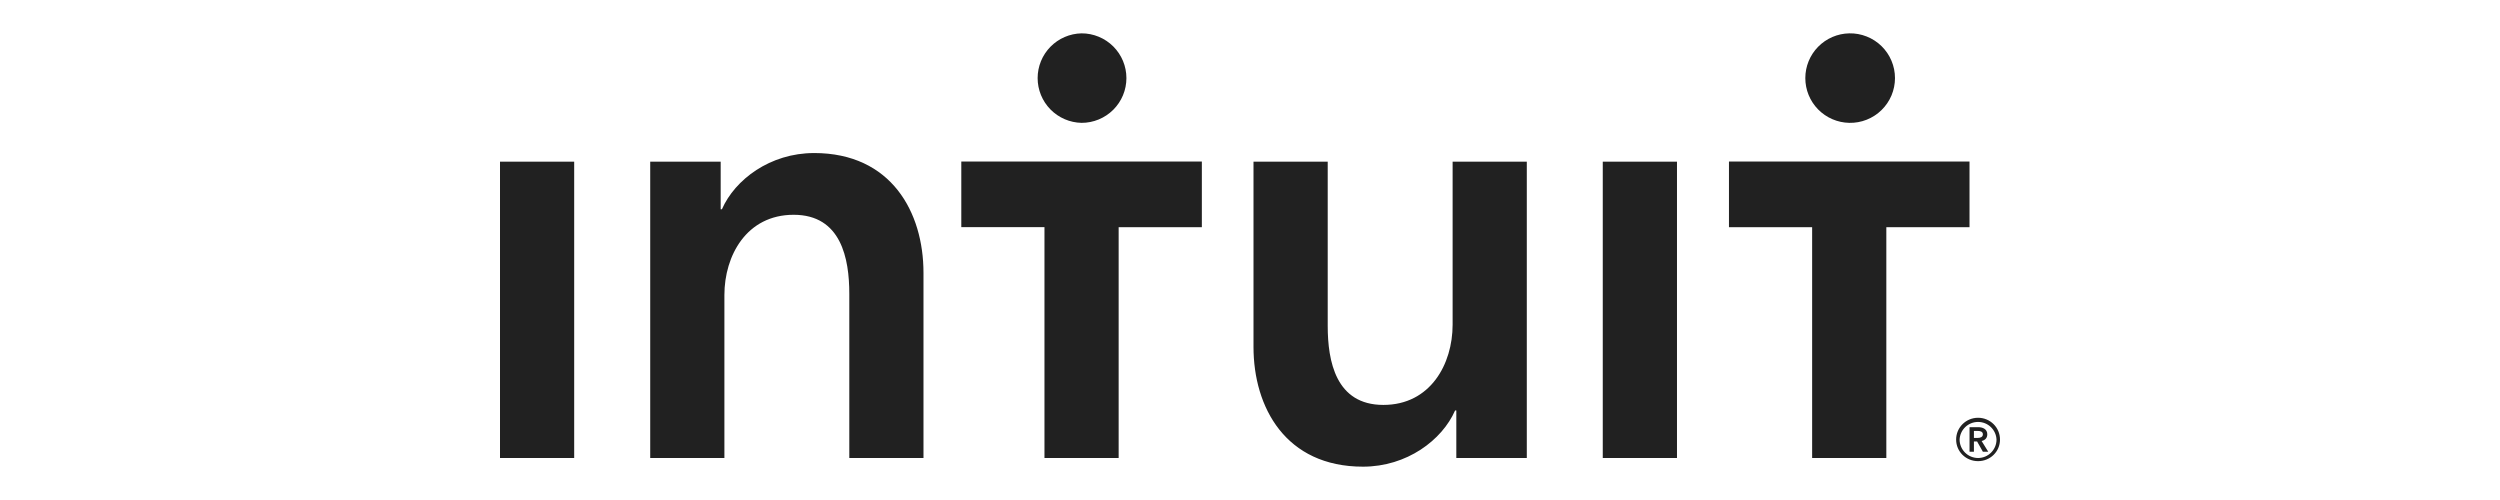 <svg width="150" height="30" viewBox="0 0 150 30" fill="none" xmlns="http://www.w3.org/2000/svg">
<path fill-rule="evenodd" clip-rule="evenodd" d="M118.684 27.48C118.39 27.479 118.109 27.362 117.902 27.155C117.694 26.947 117.577 26.667 117.576 26.374C117.589 26.089 117.711 25.82 117.917 25.623C118.124 25.426 118.398 25.316 118.684 25.316C118.969 25.316 119.244 25.426 119.45 25.623C119.656 25.82 119.779 26.089 119.791 26.374C119.791 26.98 119.296 27.48 118.684 27.48V27.48ZM118.684 25.066C117.958 25.066 117.368 25.648 117.368 26.374C117.368 27.101 117.958 27.669 118.684 27.669C119.412 27.669 120 27.1 120 26.374C120 25.648 119.411 25.066 118.684 25.066ZM118.435 26.276V25.856H118.678C118.817 25.856 118.973 25.898 118.973 26.058C118.973 26.236 118.8 26.276 118.649 26.276H118.435ZM119.238 26.062C119.238 25.747 118.967 25.63 118.69 25.63H118.172V27.104H118.435V26.488H118.626L118.973 27.105H119.296L118.897 26.46C119.106 26.415 119.237 26.276 119.237 26.063L119.238 26.062ZM110.954 7.371C111.312 7.379 111.668 7.315 112 7.183C112.333 7.051 112.636 6.855 112.891 6.605C113.147 6.355 113.35 6.056 113.489 5.727C113.627 5.397 113.699 5.044 113.699 4.687C113.699 4.329 113.628 3.976 113.489 3.646C113.351 3.317 113.148 3.018 112.892 2.768C112.637 2.518 112.334 2.321 112.001 2.19C111.669 2.058 111.313 1.993 110.955 2.001C110.251 2.015 109.581 2.304 109.088 2.806C108.595 3.308 108.319 3.983 108.319 4.686C108.319 5.389 108.595 6.064 109.088 6.566C109.581 7.068 110.251 7.357 110.955 7.371H110.954ZM103.738 9.69V13.63H108.728V27.481H113.18V13.63H118.171V9.69H103.738ZM64.894 7.371C65.248 7.372 65.597 7.302 65.924 7.167C66.25 7.032 66.547 6.834 66.797 6.585C67.046 6.336 67.245 6.04 67.38 5.714C67.515 5.388 67.585 5.039 67.585 4.686C67.585 4.333 67.515 3.984 67.38 3.658C67.245 3.332 67.046 3.036 66.797 2.787C66.547 2.537 66.25 2.34 65.924 2.205C65.597 2.07 65.248 2 64.894 2.001C64.19 2.015 63.52 2.304 63.027 2.806C62.534 3.308 62.258 3.983 62.258 4.686C62.258 5.389 62.534 6.064 63.027 6.566C63.52 7.068 64.19 7.357 64.894 7.371ZM57.677 13.629H62.668V27.481H67.119V13.63H72.111V9.69H57.678V13.63L57.677 13.629ZM96.165 27.481H100.619V9.702H96.166V27.481H96.165ZM87.157 19.48C87.157 21.851 85.82 24.295 83.001 24.295C80.145 24.295 79.663 21.666 79.663 19.554V9.702H75.21V20.814C75.21 24.445 77.139 28 81.778 28C84.411 28 86.526 26.407 87.305 24.629H87.379V27.481H91.608V9.702H87.157L87.157 19.48ZM48.843 9.183C46.209 9.183 44.095 10.776 43.316 12.554H43.241V9.702H39.013V27.481H43.464V17.702C43.464 15.331 44.8 12.887 47.619 12.887C50.475 12.887 50.958 15.516 50.958 17.628V27.481H55.409V16.367C55.409 12.738 53.482 9.182 48.843 9.182L48.843 9.183ZM30 27.481H34.451V9.702H30V27.481Z" fill="#212121"/>
</svg>
